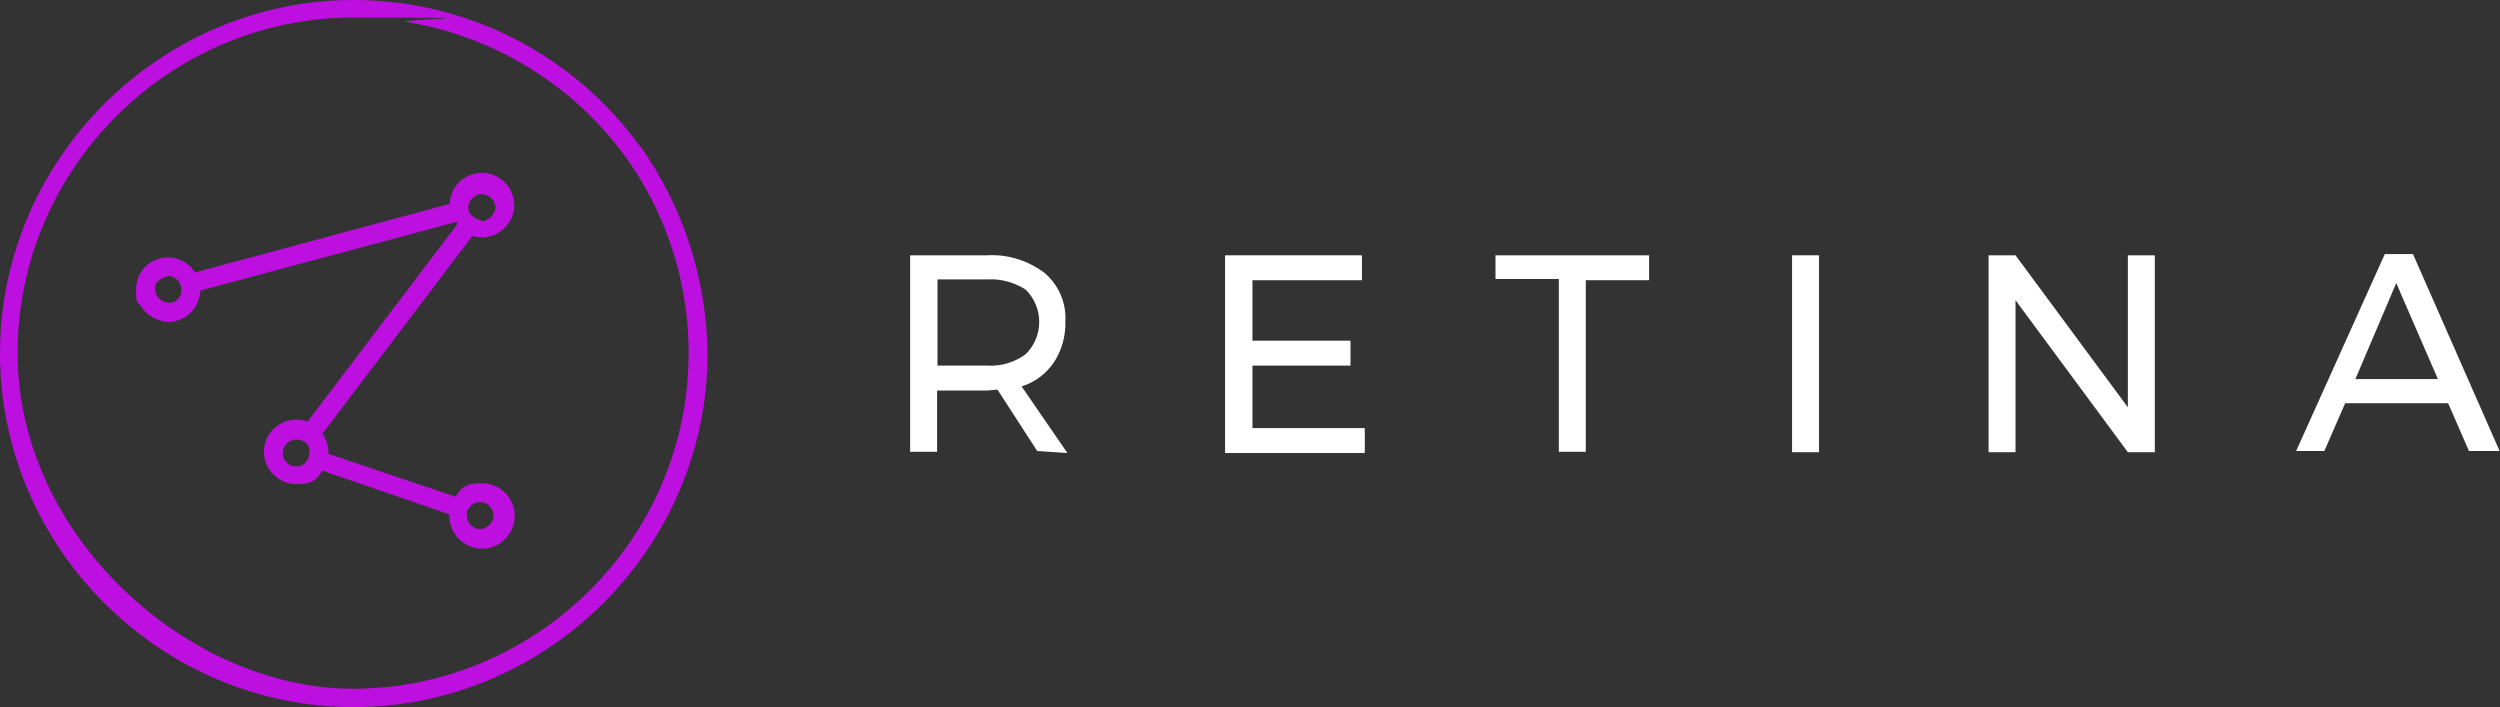 <svg viewBox="0 0 612 173.1" xmlns="http://www.w3.org/2000/svg"><rect x="0" y="0" width="612" height="173.1" fill="#333333" stroke="none"/><g fill="#fff"><path d="m253.9 110.4-9.7-15c-1 0-2 .2-2.6.2h-12.2v15h-6.6v-48.1h18.9c5-.3 10 1.3 14 4.3 3.5 3 5.4 7.4 5.1 12 .1 3.5-.9 7-2.8 9.9-1.9 2.8-4.7 4.9-7.9 5.9l11.2 16.3zm-12.2-20.9c3.4.2 6.7-.8 9.4-2.8 2.1-2.1 3.3-4.9 3.3-7.9s-1.2-5.8-3.3-7.9c-2.8-1.8-6.1-2.7-9.4-2.5h-12.2v21.1z"/><path d="m300 62.5h33.4v6.1h-26.8v14.8h24v6.1h-24v15.3h27.5v6.1h-34.2v-48.4z"/><path d="m366 62.5h37.7v6.1h-15.5v42h-6.6v-42.3h-15.5v-5.9z"/><path d="m438.7 62.5h6.6v48.2h-6.6z"/><path d="m520.8 62.5h6.7v48.2h-6.6l-27.5-37.2v37.2h-6.6v-48.2h6.6l27.5 37.2v-37.2z"/><path d="m604.4 110.4-5.1-11.7h-25.2l-5.1 11.7h-6.9l21.7-48.2h6.9l21.2 48.2h-7.4zm-27.8-17.6h20.2l-10.2-23.5z"/></g><path d="m118 58.1c4.3 0 7.9-3.6 7.9-7.9s-3.6-7.9-7.9-7.9-7.8 3.4-7.9 7.6l-62.4 16.8c-1.4-2.3-3.9-3.7-6.6-3.7-4.3 0-7.8 3.5-7.8 7.8s.4 2.9 1.2 4.1c.8 1.4 2.1 2.5 3.6 3.1 1 .5 2 .8 3.1.8 3.1 0 5.8-1.8 7.1-4.6.4-1 .6-2 .8-3.1l62.7-16.8c0 .2.1.4.2.5l-36.7 48.4c-.9-.3-1.8-.5-2.8-.5-4.3 0-7.9 3.6-7.9 7.9s3.6 7.9 7.9 7.9 5-1.2 6.4-3.3l31.1 10.7v.4c0 4.4 3.6 8 8 8s8-3.6 8-8-3.6-8-8-8-5 1.2-6.5 3.3l-31.1-10.5v-.3c0-1.6-.5-3.3-1.5-4.6l36.7-48.4c.8.2 1.7.3 2.5.3zm-42.3 52.8c0 1.9-1.4 3.3-3.2 3.3-1.8 0-3.3-1.5-3.3-3.3s1.5-3.3 3.3-3.3c.4 0 .9 0 1.3.2.6.2 1.1.6 1.5 1 .3.6.5 1.3.5 2zm41.1-57.3c-.6-.2-1.1-.6-1.5-1l-.2-.2c-.3-.5-.5-1.2-.5-1.8.2-1.8 1.8-3.2 3.6-3.1 1.6.2 2.9 1.5 3.1 3.1 0 1.8-1.5 3.3-3.3 3.6-.2-.3-.5-.3-1-.5zm-75.7 14c.4 0 .9 0 1.3.2.6.3 1.1.7 1.5 1.3.3.5.5 1.2.5 1.8 0 .4 0 .9-.2 1.3-.3.8-1 1.5-1.8 1.8-1.8.5-3.7-.5-4.3-2.3-.2-.7-.2-1.5 0-2.3.8-.9 1.9-1.6 3.1-1.8zm73.1 58.6c0-1.8 1.5-3.3 3.3-3.3s3.3 1.5 3.3 3.3-1.5 3.3-3.3 3.3c-1.8 0-3.2-1.5-3.2-3.2z" fill="#bd10e0"/><path d="m156.8 36c-16.3-22.6-42.4-36-70.2-36-47.5 0-86.6 39.1-86.6 86.5s39.1 86.6 86.6 86.6 86.6-39.1 86.6-86.5c-.2-18.2-5.9-35.8-16.3-50.6zm10.7 63.7c-6.5 39.5-41 68.9-81.1 68.9s-82.1-37.1-82.1-82.2 37.1-82.1 82.1-82.1 8.9.4 13.3 1.1c21.5 3.6 40.7 15.5 53.5 33.1 12.7 17.7 17.8 39.7 14.3 61.2z" fill="#bd10e0"/></svg>